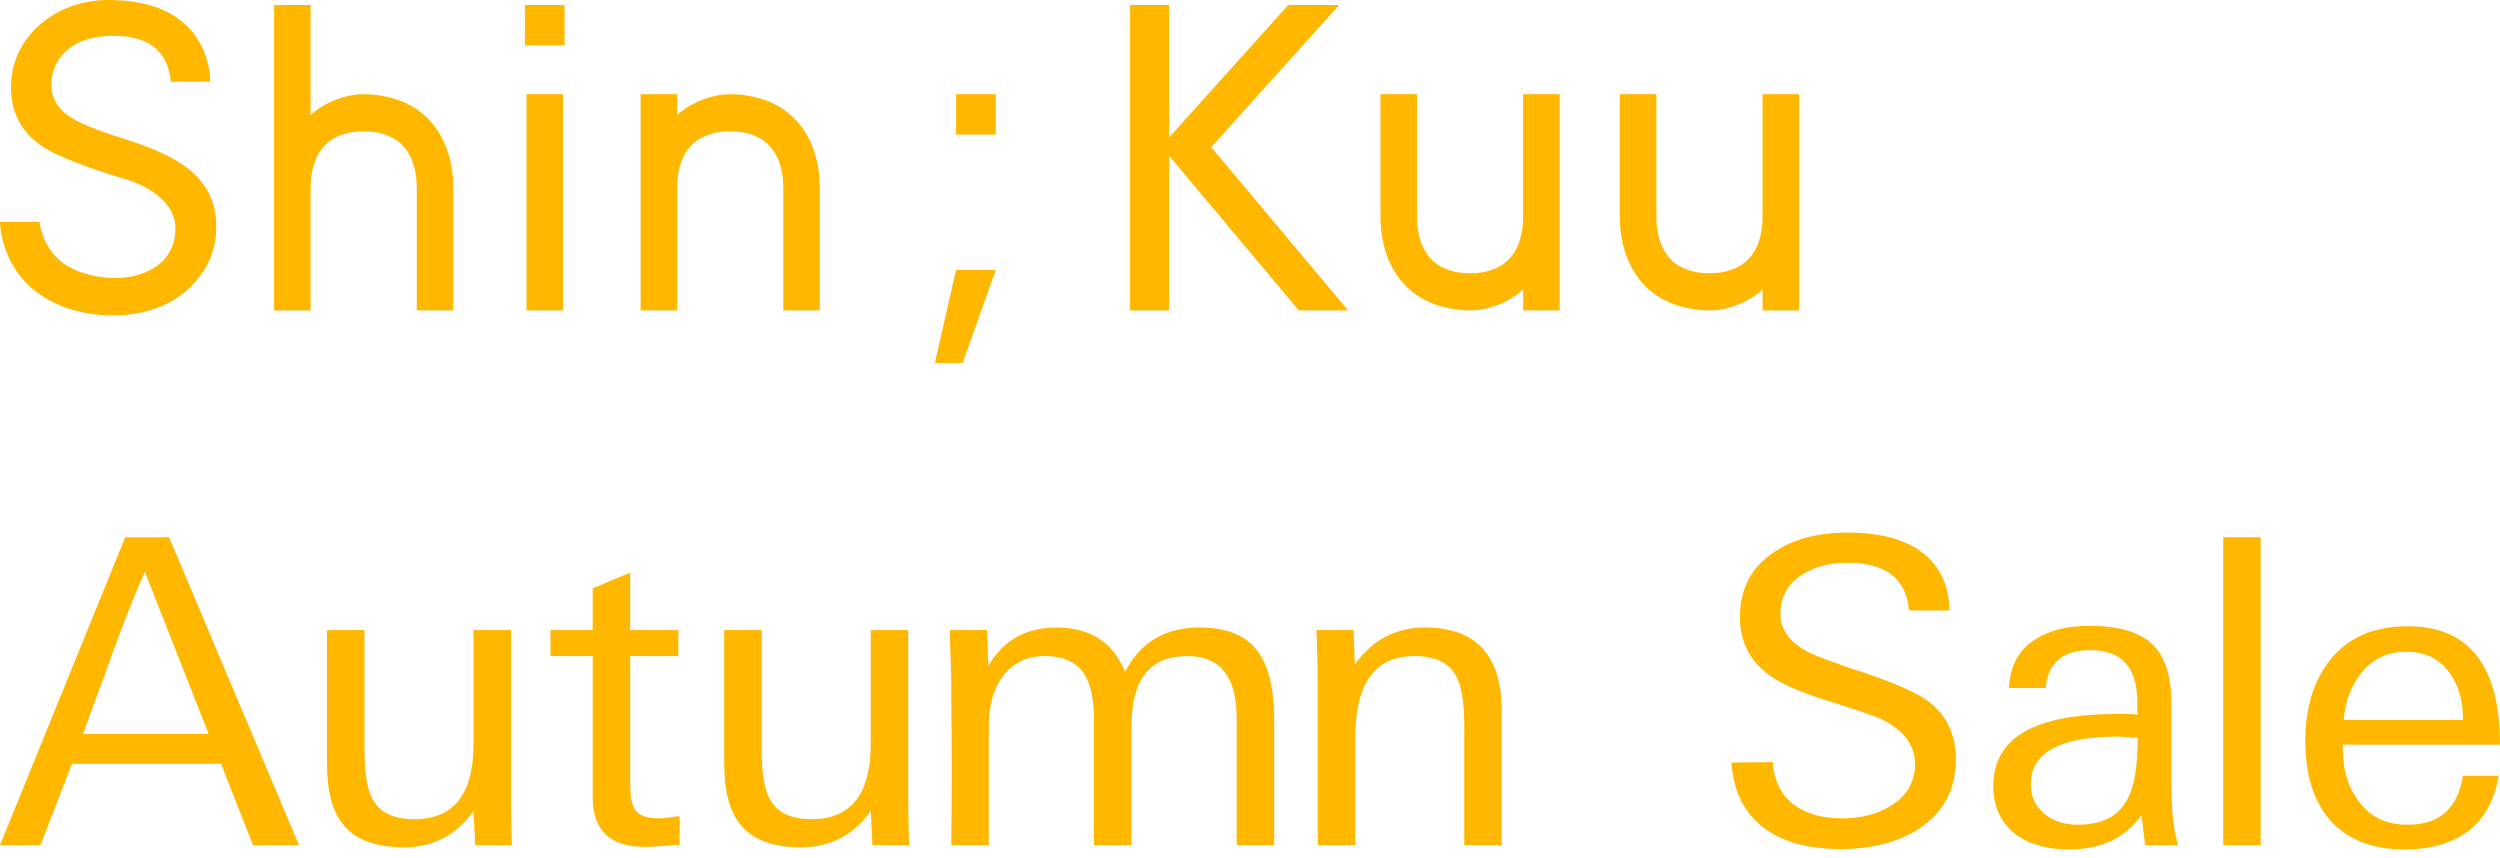 <svg width="169" height="58" viewBox="0 0 169 58" fill="none" xmlns="http://www.w3.org/2000/svg">
<path d="M90.529 0.337L81.881 9.949L91.132 20.983H87.798L79.029 10.524V20.983H76.393V0.337H79.029V9.294L87.088 0.337H90.529ZM67.314 18.251H64.632L63.198 24.533H65.076L67.314 18.251ZM67.314 9.099V6.367H64.632V9.099H67.314ZM38.059 20.983V6.367H35.591V20.983L38.059 20.983ZM38.166 3.069V0.337H35.484V3.069L38.166 3.069ZM14.616 15.077C14.559 13.622 13.99 12.448 12.817 11.488C11.685 10.561 10.162 9.974 8.96 9.575C8.208 9.326 6.217 8.728 5.13 8.137C3.991 7.519 3.474 6.729 3.474 5.706C3.474 4.191 4.573 2.422 7.668 2.422C10.052 2.422 11.354 3.452 11.55 5.526H14.211C14.211 4.893 14.018 0 7.345 0C3.877 0 1.63 2.165 1.01 4.175C0.859 4.637 0.65 5.514 0.787 6.63C0.969 8.106 1.82 9.332 3.243 10.13C4.666 10.928 7.495 11.835 8.515 12.125C9.531 12.414 11.859 13.427 11.859 15.454C11.859 17.029 10.927 18.139 9.23 18.61C7.534 19.082 5.231 18.603 4.117 17.675C2.813 16.589 2.676 15.005 2.676 15.005H0C0 15.005 0.02 17.773 2.297 19.606C3.675 20.716 5.522 21.32 7.663 21.32C10.11 21.32 12.147 20.426 13.398 18.805C14.208 17.853 14.672 16.533 14.616 15.077ZM27.429 6.963C27.429 6.963 26.254 6.368 24.586 6.368C24.586 6.368 26.25 6.368 24.585 6.368C22.92 6.368 21.428 7.315 20.997 7.797V0.337H18.53V20.983H20.997V12.659C21.011 10.99 21.634 9.783 22.756 9.254C23.441 8.931 24.106 8.881 24.585 8.88H24.586C25.065 8.881 25.73 8.931 26.415 9.254C27.55 9.789 28.175 11.018 28.175 12.716V20.983H30.642V12.716C30.642 10.011 29.471 7.913 27.429 6.963ZM52.206 6.963C52.206 6.963 51.031 6.368 49.363 6.368C49.363 6.368 51.027 6.368 49.362 6.368C47.697 6.368 46.205 7.315 45.774 7.797V6.367H43.306V20.983H45.774V12.659C45.788 10.99 46.411 9.783 47.533 9.254C48.218 8.93 48.883 8.881 49.362 8.88H49.363C49.842 8.881 50.506 8.93 51.192 9.254C52.327 9.789 52.952 11.018 52.952 12.716V20.983H55.419V12.716C55.419 10.011 54.248 7.913 52.206 6.963ZM96.534 20.387C96.534 20.387 97.71 20.983 99.377 20.983C99.377 20.983 97.713 20.983 99.378 20.983C101.043 20.983 102.535 20.035 102.966 19.553V20.983H105.434V14.681V6.381V6.367H102.966V14.691C102.952 16.36 102.329 17.567 101.207 18.096C100.522 18.42 99.857 18.47 99.378 18.47H99.377C98.899 18.47 98.234 18.42 97.548 18.096C96.413 17.561 95.788 16.333 95.788 14.634V6.367H93.321V14.634C93.321 17.34 94.492 19.437 96.534 20.387ZM112.719 20.387C112.719 20.387 113.894 20.983 115.562 20.983C115.562 20.983 113.898 20.983 115.563 20.983C117.228 20.983 118.72 20.035 119.151 19.553V20.983H121.618V14.681V6.381V6.367H119.151V14.691C119.136 16.36 118.514 17.567 117.392 18.096C116.706 18.42 116.042 18.47 115.563 18.47H115.562C115.083 18.47 114.418 18.42 113.733 18.096C112.598 17.561 111.973 16.333 111.973 14.634V6.367H109.505V14.634C109.505 17.34 110.677 19.437 112.719 20.387Z" fill="#FFB700"/>
<path d="M158.375 50.34V50.627C158.375 52.048 158.74 53.238 159.469 54.198C160.237 55.234 161.331 55.753 162.752 55.753C164.902 55.753 166.149 54.649 166.495 52.441H168.914C168.626 54.131 167.925 55.388 166.812 56.213C165.698 57.02 164.278 57.423 162.55 57.423C160.343 57.423 158.653 56.751 157.482 55.407C156.388 54.121 155.841 52.355 155.841 50.109C155.841 47.825 156.407 45.982 157.54 44.581C158.749 43.083 160.487 42.335 162.752 42.335C166.917 42.335 169 45.003 169 50.34H158.375ZM166.495 48.669C166.514 47.383 166.207 46.318 165.574 45.473C164.921 44.533 163.951 44.062 162.665 44.062C161.398 44.062 160.391 44.533 159.642 45.473C158.951 46.318 158.548 47.383 158.433 48.669H166.495Z" fill="#FFB700"/>
<path d="M150.289 57.135V36.317H152.823V57.135H150.289Z" fill="#FFB700"/>
<path d="M145.027 57.135C144.988 56.923 144.95 56.655 144.912 56.328C144.873 55.983 144.825 55.57 144.768 55.09C143.693 56.645 142.051 57.422 139.844 57.422C138.404 57.422 137.214 57.087 136.273 56.415C135.256 55.628 134.747 54.533 134.747 53.132C134.747 49.888 137.521 48.266 143.069 48.266C143.165 48.266 143.328 48.266 143.558 48.266C143.808 48.266 144.125 48.276 144.508 48.295C144.489 48.103 144.48 47.94 144.48 47.805C144.48 47.671 144.48 47.556 144.48 47.46C144.48 45.118 143.424 43.947 141.312 43.947C139.45 43.947 138.442 44.801 138.289 46.51H135.813C135.87 45.032 136.456 43.937 137.569 43.227C138.529 42.613 139.757 42.306 141.255 42.306C143.174 42.306 144.576 42.709 145.459 43.515C146.342 44.321 146.783 45.655 146.783 47.517V52.873C146.783 54.773 146.937 56.194 147.244 57.135H145.027ZM144.508 49.879C143.664 49.821 143.232 49.792 143.213 49.792C139.258 49.792 137.281 50.867 137.281 53.017C137.281 53.862 137.607 54.543 138.26 55.061C138.855 55.522 139.594 55.752 140.477 55.752C142.147 55.752 143.28 55.138 143.875 53.91C144.297 53.084 144.508 51.74 144.508 49.879Z" fill="#FFB700"/>
<path d="M132.22 51.318C132.22 53.353 131.395 54.918 129.744 56.012C128.323 56.933 126.548 57.394 124.417 57.394C122.305 57.394 120.626 56.953 119.378 56.069C117.957 55.052 117.18 53.545 117.046 51.549L119.839 51.52C119.935 52.806 120.424 53.776 121.307 54.428C122.133 55.023 123.198 55.321 124.503 55.321C125.809 55.321 126.922 55.033 127.843 54.457C128.918 53.785 129.456 52.844 129.456 51.635C129.456 50.407 128.736 49.418 127.296 48.669C126.893 48.458 125.645 48.026 123.553 47.374C121.672 46.798 120.319 46.193 119.493 45.56C118.245 44.6 117.622 43.323 117.622 41.73C117.622 39.81 118.389 38.342 119.925 37.325C121.23 36.441 122.9 36 124.935 36C126.874 36 128.438 36.374 129.629 37.123C131.03 38.044 131.75 39.426 131.788 41.269H129.053C128.861 39.119 127.479 38.044 124.906 38.044C123.678 38.044 122.651 38.313 121.825 38.851C120.846 39.465 120.357 40.348 120.357 41.5C120.357 42.555 120.971 43.41 122.2 44.062C122.449 44.197 122.91 44.389 123.582 44.638C124.254 44.888 125.146 45.195 126.26 45.56C128.218 46.231 129.581 46.846 130.348 47.402C131.596 48.362 132.22 49.668 132.22 51.318Z" fill="#FFB700"/>
<path d="M98.985 57.135V49.073C98.985 47.537 98.813 46.433 98.467 45.761C97.987 44.821 97.037 44.35 95.617 44.35C92.948 44.35 91.614 46.193 91.614 49.879V57.135H89.08V46.337C89.08 45.262 89.051 44.014 88.994 42.594H91.499L91.585 44.926C92.756 43.256 94.34 42.421 96.336 42.421C99.792 42.421 101.519 44.312 101.519 48.094V57.135H98.985Z" fill="#FFB700"/>
<path d="M83.601 57.135V48.554C83.601 45.752 82.488 44.35 80.261 44.35C77.747 44.35 76.489 45.924 76.489 49.073V57.135H73.955V48.698C73.955 47.335 73.754 46.318 73.351 45.646C72.832 44.782 71.93 44.35 70.644 44.35C69.396 44.35 68.427 44.83 67.736 45.79C67.141 46.635 66.843 47.729 66.843 49.073V57.135H64.309C64.348 53.641 64.348 50.455 64.309 47.575C64.309 47.249 64.309 46.884 64.309 46.481C64.309 46.059 64.3 45.598 64.281 45.099C64.261 44.389 64.242 43.832 64.223 43.429C64.223 43.007 64.223 42.728 64.223 42.594H66.728L66.814 45.013C67.813 43.285 69.348 42.421 71.421 42.421C73.706 42.421 75.251 43.419 76.057 45.416C77.075 43.419 78.754 42.421 81.096 42.421C83.016 42.421 84.36 43.007 85.127 44.178C85.799 45.176 86.135 46.654 86.135 48.612V57.135H83.601Z" fill="#FFB700"/>
<path d="M58.979 57.135L58.864 54.831C57.693 56.463 56.128 57.279 54.17 57.279C52.289 57.279 50.936 56.789 50.11 55.81C49.342 54.927 48.959 53.536 48.959 51.635V42.594H51.492V50.656C51.492 52.211 51.665 53.315 52.011 53.968C52.491 54.908 53.441 55.379 54.861 55.379C57.529 55.379 58.864 53.68 58.864 50.282V42.594H61.398V49.648C61.398 51.626 61.398 53.238 61.398 54.486C61.417 55.715 61.436 56.597 61.455 57.135H58.979Z" fill="#FFB700"/>
<path d="M45.941 57.106C45.499 57.144 45.077 57.173 44.674 57.192C44.29 57.231 43.935 57.25 43.609 57.25C41.248 57.25 40.067 56.136 40.067 53.91V44.35H37.216V42.594H40.067V39.772L42.601 38.706V42.594H45.855V44.35H42.601V52.902C42.601 53.804 42.706 54.409 42.918 54.716C43.167 55.119 43.724 55.321 44.588 55.321C44.741 55.321 44.972 55.301 45.279 55.263C45.586 55.206 45.807 55.177 45.941 55.177V57.106Z" fill="#FFB700"/>
<path d="M32.125 57.135L32.01 54.831C30.839 56.463 29.274 57.279 27.316 57.279C25.435 57.279 24.082 56.789 23.256 55.81C22.489 54.927 22.105 53.536 22.105 51.635V42.594H24.639V50.656C24.639 52.211 24.811 53.315 25.157 53.968C25.637 54.908 26.587 55.379 28.008 55.379C30.676 55.379 32.01 53.68 32.01 50.282V42.594H34.544V49.648C34.544 51.626 34.544 53.238 34.544 54.486C34.563 55.715 34.582 56.597 34.601 57.135H32.125Z" fill="#FFB700"/>
<path d="M17.104 57.135L14.944 51.635H4.866L2.735 57.135H0L8.465 36.317H11.431L20.213 57.135H17.104ZM9.79 38.649C9.156 40.07 8.437 41.884 7.63 44.091C7.304 45.013 6.968 45.934 6.623 46.855C6.277 47.777 5.941 48.698 5.615 49.62H14.109L9.79 38.649Z" fill="#FFB700"/>
</svg>
